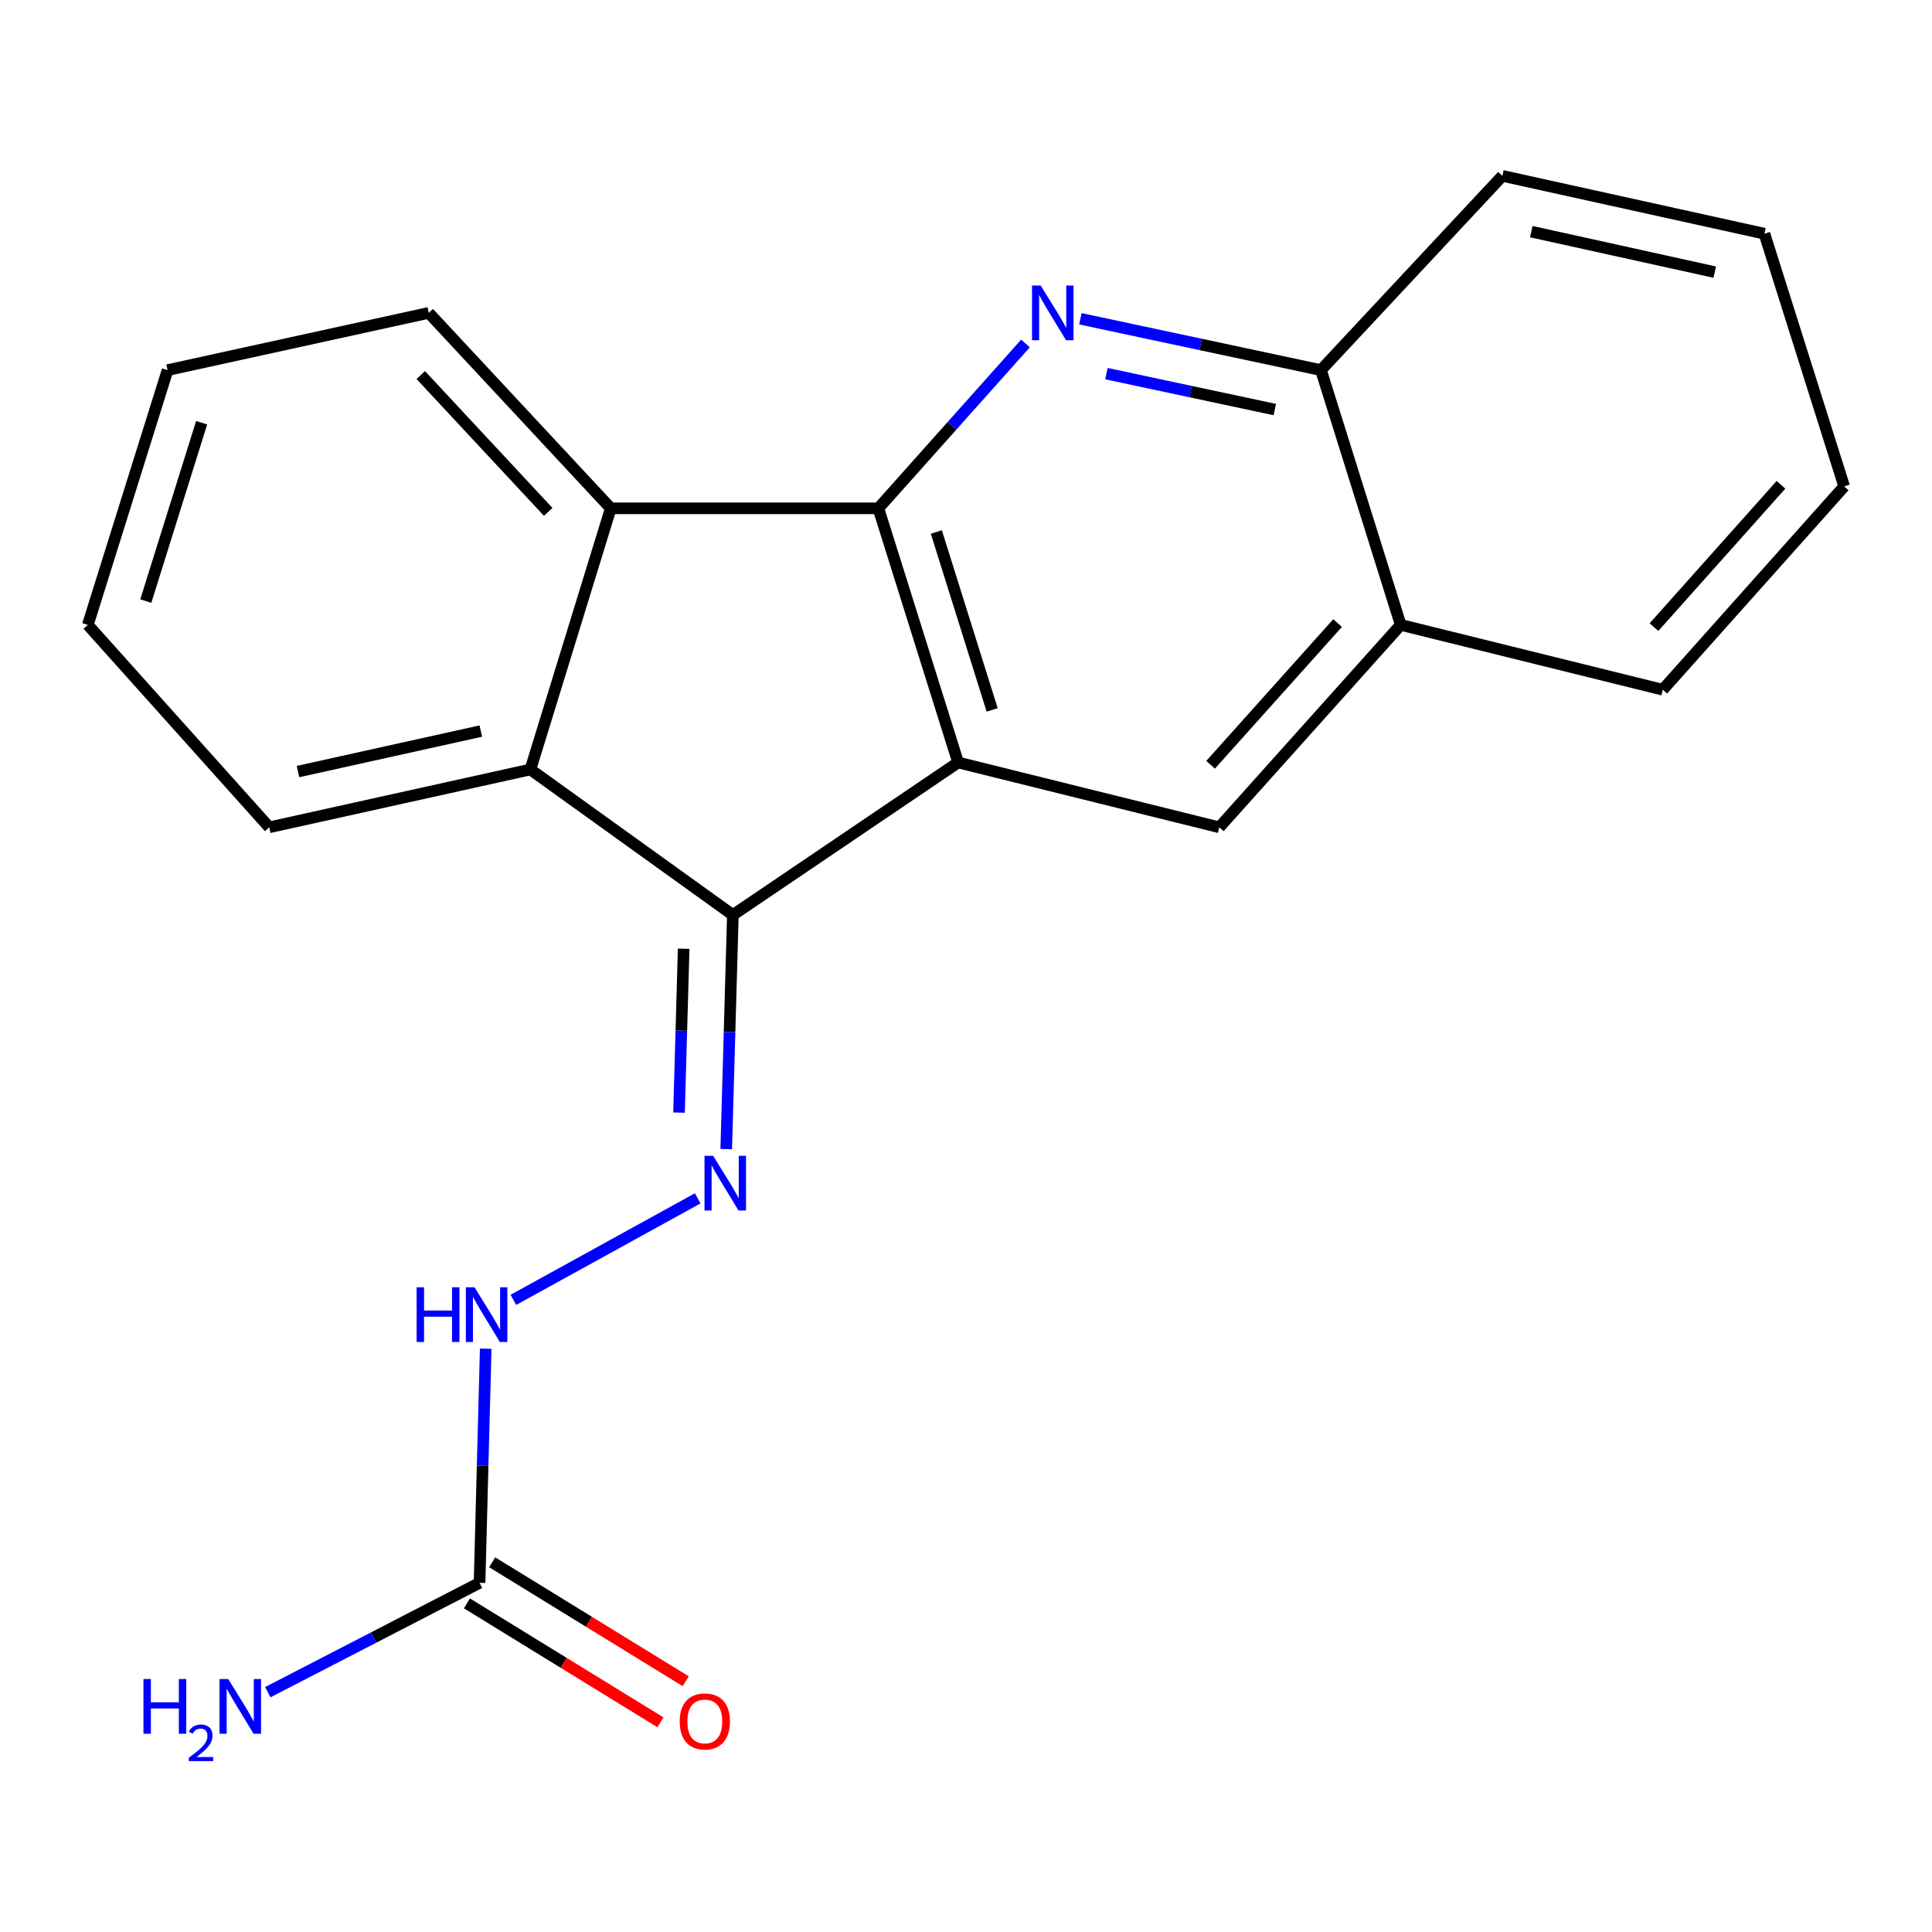 <?xml version='1.0' encoding='iso-8859-1'?>
<svg version='1.1' baseProfile='full'
              xmlns='http://www.w3.org/2000/svg'
                      xmlns:rdkit='http://www.rdkit.org/xml'
                      xmlns:xlink='http://www.w3.org/1999/xlink'
                  xml:space='preserve'
width='1000px' height='1000px' viewBox='0 0 1000 1000'>
<!-- END OF HEADER -->
<rect style='opacity:1.0;fill:#FFFFFF;stroke:none' width='1000' height='1000' x='0' y='0'> </rect>
<path class='bond-0' d='M 495.923,394.662 L 454.641,263.106' style='fill:none;fill-rule:evenodd;stroke:#000000;stroke-width:6px;stroke-linecap:butt;stroke-linejoin:miter;stroke-opacity:1' />
<path class='bond-0' d='M 513.546,367.456 L 484.649,275.366' style='fill:none;fill-rule:evenodd;stroke:#000000;stroke-width:6px;stroke-linecap:butt;stroke-linejoin:miter;stroke-opacity:1' />
<path class='bond-1' d='M 495.923,394.662 L 379.33,473.593' style='fill:none;fill-rule:evenodd;stroke:#000000;stroke-width:6px;stroke-linecap:butt;stroke-linejoin:miter;stroke-opacity:1' />
<path class='bond-6' d='M 495.923,394.662 L 631.098,428.22' style='fill:none;fill-rule:evenodd;stroke:#000000;stroke-width:6px;stroke-linecap:butt;stroke-linejoin:miter;stroke-opacity:1' />
<path class='bond-2' d='M 454.641,263.106 L 492.713,220.443' style='fill:none;fill-rule:evenodd;stroke:#000000;stroke-width:6px;stroke-linecap:butt;stroke-linejoin:miter;stroke-opacity:1' />
<path class='bond-2' d='M 492.713,220.443 L 530.786,177.78' style='fill:none;fill-rule:evenodd;stroke:#0000FF;stroke-width:6px;stroke-linecap:butt;stroke-linejoin:miter;stroke-opacity:1' />
<path class='bond-3' d='M 454.641,263.106 L 316.138,263.106' style='fill:none;fill-rule:evenodd;stroke:#000000;stroke-width:6px;stroke-linecap:butt;stroke-linejoin:miter;stroke-opacity:1' />
<path class='bond-4' d='M 379.33,473.593 L 274.537,398.282' style='fill:none;fill-rule:evenodd;stroke:#000000;stroke-width:6px;stroke-linecap:butt;stroke-linejoin:miter;stroke-opacity:1' />
<path class='bond-5' d='M 379.33,473.593 L 377.611,534.181' style='fill:none;fill-rule:evenodd;stroke:#000000;stroke-width:6px;stroke-linecap:butt;stroke-linejoin:miter;stroke-opacity:1' />
<path class='bond-5' d='M 377.611,534.181 L 375.892,594.77' style='fill:none;fill-rule:evenodd;stroke:#0000FF;stroke-width:6px;stroke-linecap:butt;stroke-linejoin:miter;stroke-opacity:1' />
<path class='bond-5' d='M 353.863,491.062 L 352.66,533.474' style='fill:none;fill-rule:evenodd;stroke:#000000;stroke-width:6px;stroke-linecap:butt;stroke-linejoin:miter;stroke-opacity:1' />
<path class='bond-5' d='M 352.66,533.474 L 351.457,575.885' style='fill:none;fill-rule:evenodd;stroke:#0000FF;stroke-width:6px;stroke-linecap:butt;stroke-linejoin:miter;stroke-opacity:1' />
<path class='bond-22' d='M 559.203,164.996 L 621.463,178.281' style='fill:none;fill-rule:evenodd;stroke:#0000FF;stroke-width:6px;stroke-linecap:butt;stroke-linejoin:miter;stroke-opacity:1' />
<path class='bond-22' d='M 621.463,178.281 L 683.724,191.567' style='fill:none;fill-rule:evenodd;stroke:#000000;stroke-width:6px;stroke-linecap:butt;stroke-linejoin:miter;stroke-opacity:1' />
<path class='bond-22' d='M 572.672,193.392 L 616.255,202.692' style='fill:none;fill-rule:evenodd;stroke:#0000FF;stroke-width:6px;stroke-linecap:butt;stroke-linejoin:miter;stroke-opacity:1' />
<path class='bond-22' d='M 616.255,202.692 L 659.837,211.992' style='fill:none;fill-rule:evenodd;stroke:#000000;stroke-width:6px;stroke-linecap:butt;stroke-linejoin:miter;stroke-opacity:1' />
<path class='bond-13' d='M 316.138,263.106 L 221.926,161.947' style='fill:none;fill-rule:evenodd;stroke:#000000;stroke-width:6px;stroke-linecap:butt;stroke-linejoin:miter;stroke-opacity:1' />
<path class='bond-13' d='M 283.74,264.944 L 217.792,194.132' style='fill:none;fill-rule:evenodd;stroke:#000000;stroke-width:6px;stroke-linecap:butt;stroke-linejoin:miter;stroke-opacity:1' />
<path class='bond-21' d='M 316.138,263.106 L 274.537,398.282' style='fill:none;fill-rule:evenodd;stroke:#000000;stroke-width:6px;stroke-linecap:butt;stroke-linejoin:miter;stroke-opacity:1' />
<path class='bond-14' d='M 274.537,398.282 L 139.362,428.22' style='fill:none;fill-rule:evenodd;stroke:#000000;stroke-width:6px;stroke-linecap:butt;stroke-linejoin:miter;stroke-opacity:1' />
<path class='bond-14' d='M 248.863,378.402 L 154.24,399.36' style='fill:none;fill-rule:evenodd;stroke:#000000;stroke-width:6px;stroke-linecap:butt;stroke-linejoin:miter;stroke-opacity:1' />
<path class='bond-8' d='M 361.126,620.26 L 265.723,672.813' style='fill:none;fill-rule:evenodd;stroke:#0000FF;stroke-width:6px;stroke-linecap:butt;stroke-linejoin:miter;stroke-opacity:1' />
<path class='bond-10' d='M 631.098,428.22 L 725.005,323.442' style='fill:none;fill-rule:evenodd;stroke:#000000;stroke-width:6px;stroke-linecap:butt;stroke-linejoin:miter;stroke-opacity:1' />
<path class='bond-10' d='M 626.597,395.844 L 692.332,322.499' style='fill:none;fill-rule:evenodd;stroke:#000000;stroke-width:6px;stroke-linecap:butt;stroke-linejoin:miter;stroke-opacity:1' />
<path class='bond-7' d='M 248.217,819.269 L 249.809,758.674' style='fill:none;fill-rule:evenodd;stroke:#000000;stroke-width:6px;stroke-linecap:butt;stroke-linejoin:miter;stroke-opacity:1' />
<path class='bond-7' d='M 249.809,758.674 L 251.401,698.078' style='fill:none;fill-rule:evenodd;stroke:#0000FF;stroke-width:6px;stroke-linecap:butt;stroke-linejoin:miter;stroke-opacity:1' />
<path class='bond-11' d='M 241.682,829.901 L 291.768,860.687' style='fill:none;fill-rule:evenodd;stroke:#000000;stroke-width:6px;stroke-linecap:butt;stroke-linejoin:miter;stroke-opacity:1' />
<path class='bond-11' d='M 291.768,860.687 L 341.854,891.472' style='fill:none;fill-rule:evenodd;stroke:#FF0000;stroke-width:6px;stroke-linecap:butt;stroke-linejoin:miter;stroke-opacity:1' />
<path class='bond-11' d='M 254.753,808.637 L 304.839,839.422' style='fill:none;fill-rule:evenodd;stroke:#000000;stroke-width:6px;stroke-linecap:butt;stroke-linejoin:miter;stroke-opacity:1' />
<path class='bond-11' d='M 304.839,839.422 L 354.925,870.208' style='fill:none;fill-rule:evenodd;stroke:#FF0000;stroke-width:6px;stroke-linecap:butt;stroke-linejoin:miter;stroke-opacity:1' />
<path class='bond-12' d='M 248.217,819.269 L 193.414,847.573' style='fill:none;fill-rule:evenodd;stroke:#000000;stroke-width:6px;stroke-linecap:butt;stroke-linejoin:miter;stroke-opacity:1' />
<path class='bond-12' d='M 193.414,847.573 L 138.61,875.877' style='fill:none;fill-rule:evenodd;stroke:#0000FF;stroke-width:6px;stroke-linecap:butt;stroke-linejoin:miter;stroke-opacity:1' />
<path class='bond-9' d='M 683.724,191.567 L 725.005,323.442' style='fill:none;fill-rule:evenodd;stroke:#000000;stroke-width:6px;stroke-linecap:butt;stroke-linejoin:miter;stroke-opacity:1' />
<path class='bond-15' d='M 683.724,191.567 L 777.631,91.031' style='fill:none;fill-rule:evenodd;stroke:#000000;stroke-width:6px;stroke-linecap:butt;stroke-linejoin:miter;stroke-opacity:1' />
<path class='bond-16' d='M 725.005,323.442 L 860.638,357' style='fill:none;fill-rule:evenodd;stroke:#000000;stroke-width:6px;stroke-linecap:butt;stroke-linejoin:miter;stroke-opacity:1' />
<path class='bond-17' d='M 221.926,161.947 L 86.737,191.567' style='fill:none;fill-rule:evenodd;stroke:#000000;stroke-width:6px;stroke-linecap:butt;stroke-linejoin:miter;stroke-opacity:1' />
<path class='bond-18' d='M 139.362,428.22 L 45.455,323.442' style='fill:none;fill-rule:evenodd;stroke:#000000;stroke-width:6px;stroke-linecap:butt;stroke-linejoin:miter;stroke-opacity:1' />
<path class='bond-24' d='M 777.631,91.031 L 913.263,120.97' style='fill:none;fill-rule:evenodd;stroke:#000000;stroke-width:6px;stroke-linecap:butt;stroke-linejoin:miter;stroke-opacity:1' />
<path class='bond-24' d='M 792.595,119.896 L 887.538,140.853' style='fill:none;fill-rule:evenodd;stroke:#000000;stroke-width:6px;stroke-linecap:butt;stroke-linejoin:miter;stroke-opacity:1' />
<path class='bond-19' d='M 860.638,357 L 954.545,251.763' style='fill:none;fill-rule:evenodd;stroke:#000000;stroke-width:6px;stroke-linecap:butt;stroke-linejoin:miter;stroke-opacity:1' />
<path class='bond-19' d='M 856.101,324.595 L 921.836,250.93' style='fill:none;fill-rule:evenodd;stroke:#000000;stroke-width:6px;stroke-linecap:butt;stroke-linejoin:miter;stroke-opacity:1' />
<path class='bond-23' d='M 86.737,191.567 L 45.455,323.442' style='fill:none;fill-rule:evenodd;stroke:#000000;stroke-width:6px;stroke-linecap:butt;stroke-linejoin:miter;stroke-opacity:1' />
<path class='bond-23' d='M 104.365,218.805 L 75.468,311.117' style='fill:none;fill-rule:evenodd;stroke:#000000;stroke-width:6px;stroke-linecap:butt;stroke-linejoin:miter;stroke-opacity:1' />
<path class='bond-20' d='M 954.545,251.763 L 913.263,120.97' style='fill:none;fill-rule:evenodd;stroke:#000000;stroke-width:6px;stroke-linecap:butt;stroke-linejoin:miter;stroke-opacity:1' />
<path  class='atom-3' d='M 538.655 147.787
L 547.935 162.787
Q 548.855 164.267, 550.335 166.947
Q 551.815 169.627, 551.895 169.787
L 551.895 147.787
L 555.655 147.787
L 555.655 176.107
L 551.775 176.107
L 541.815 159.707
Q 540.655 157.787, 539.415 155.587
Q 538.215 153.387, 537.855 152.707
L 537.855 176.107
L 534.175 176.107
L 534.175 147.787
L 538.655 147.787
' fill='#0000FF'/>
<path  class='atom-6' d='M 369.131 598.241
L 378.411 613.241
Q 379.331 614.721, 380.811 617.401
Q 382.291 620.081, 382.371 620.241
L 382.371 598.241
L 386.131 598.241
L 386.131 626.561
L 382.251 626.561
L 372.291 610.161
Q 371.131 608.241, 369.891 606.041
Q 368.691 603.841, 368.331 603.161
L 368.331 626.561
L 364.651 626.561
L 364.651 598.241
L 369.131 598.241
' fill='#0000FF'/>
<path  class='atom-9' d='M 215.644 666.287
L 219.484 666.287
L 219.484 678.327
L 233.964 678.327
L 233.964 666.287
L 237.804 666.287
L 237.804 694.607
L 233.964 694.607
L 233.964 681.527
L 219.484 681.527
L 219.484 694.607
L 215.644 694.607
L 215.644 666.287
' fill='#0000FF'/>
<path  class='atom-9' d='M 245.604 666.287
L 254.884 681.287
Q 255.804 682.767, 257.284 685.447
Q 258.764 688.127, 258.844 688.287
L 258.844 666.287
L 262.604 666.287
L 262.604 694.607
L 258.724 694.607
L 248.764 678.207
Q 247.604 676.287, 246.364 674.087
Q 245.164 671.887, 244.804 671.207
L 244.804 694.607
L 241.124 694.607
L 241.124 666.287
L 245.604 666.287
' fill='#0000FF'/>
<path  class='atom-12' d='M 351.811 891.013
Q 351.811 884.213, 355.171 880.413
Q 358.531 876.613, 364.811 876.613
Q 371.091 876.613, 374.451 880.413
Q 377.811 884.213, 377.811 891.013
Q 377.811 897.893, 374.411 901.813
Q 371.011 905.693, 364.811 905.693
Q 358.571 905.693, 355.171 901.813
Q 351.811 897.933, 351.811 891.013
M 364.811 902.493
Q 369.131 902.493, 371.451 899.613
Q 373.811 896.693, 373.811 891.013
Q 373.811 885.453, 371.451 882.653
Q 369.131 879.813, 364.811 879.813
Q 360.491 879.813, 358.131 882.613
Q 355.811 885.413, 355.811 891.013
Q 355.811 896.733, 358.131 899.613
Q 360.491 902.493, 364.811 902.493
' fill='#FF0000'/>
<path  class='atom-13' d='M 74.252 869.063
L 78.093 869.063
L 78.093 881.103
L 92.573 881.103
L 92.573 869.063
L 96.412 869.063
L 96.412 897.383
L 92.573 897.383
L 92.573 884.303
L 78.093 884.303
L 78.093 897.383
L 74.252 897.383
L 74.252 869.063
' fill='#0000FF'/>
<path  class='atom-13' d='M 97.785 896.39
Q 98.472 894.621, 100.109 893.644
Q 101.745 892.641, 104.016 892.641
Q 106.841 892.641, 108.425 894.172
Q 110.009 895.703, 110.009 898.423
Q 110.009 901.195, 107.949 903.782
Q 105.917 906.369, 101.693 909.431
L 110.325 909.431
L 110.325 911.543
L 97.733 911.543
L 97.733 909.775
Q 101.217 907.293, 103.277 905.445
Q 105.362 903.597, 106.365 901.934
Q 107.369 900.271, 107.369 898.555
Q 107.369 896.759, 106.471 895.756
Q 105.573 894.753, 104.016 894.753
Q 102.511 894.753, 101.508 895.36
Q 100.505 895.967, 99.792 897.314
L 97.785 896.39
' fill='#0000FF'/>
<path  class='atom-13' d='M 118.125 869.063
L 127.405 884.063
Q 128.325 885.543, 129.805 888.223
Q 131.285 890.903, 131.365 891.063
L 131.365 869.063
L 135.125 869.063
L 135.125 897.383
L 131.245 897.383
L 121.285 880.983
Q 120.125 879.063, 118.885 876.863
Q 117.685 874.663, 117.325 873.983
L 117.325 897.383
L 113.645 897.383
L 113.645 869.063
L 118.125 869.063
' fill='#0000FF'/>
</svg>
